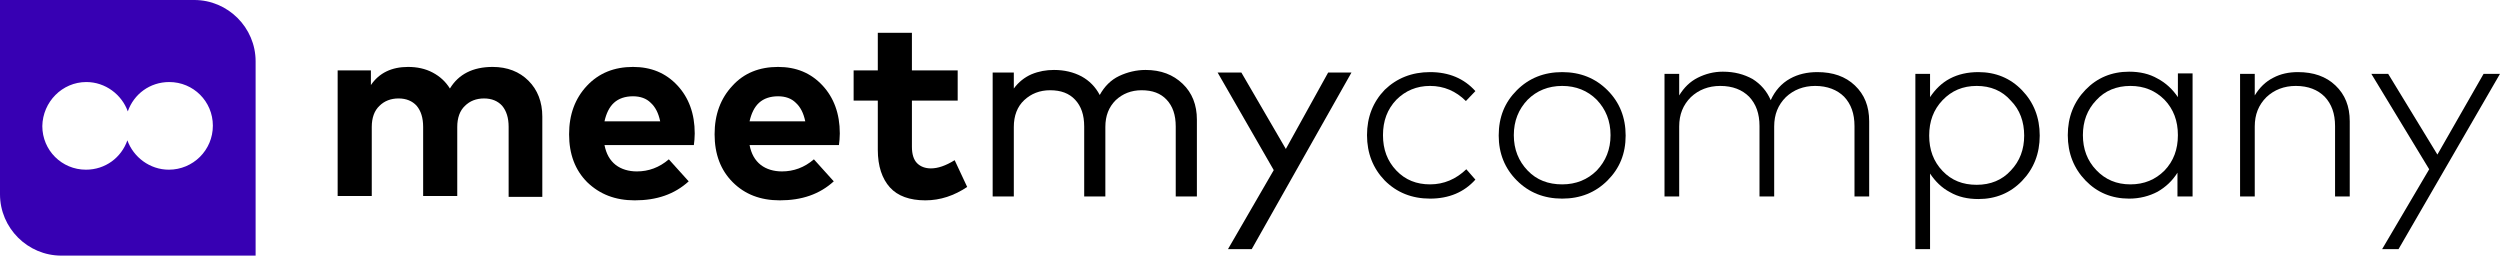 <?xml version="1.0" encoding="utf-8"?>
<!-- Generator: Adobe Illustrator 24.1.0, SVG Export Plug-In . SVG Version: 6.00 Build 0)  -->
<svg version="1.1" id="Livello_1" xmlns="http://www.w3.org/2000/svg" xmlns:xlink="http://www.w3.org/1999/xlink" x="0px" y="0px"
	 viewBox="0 0 579 59.2" style="enable-background:new 0 0 579 59.2;" xml:space="preserve">
<style type="text/css">
	.st0{fill:#3700B3;}
</style>
<g>
	<path d="M114.1,15.5c3.4,0,6.2,1.1,8.3,3.2c2.1,2.1,3.2,4.9,3.2,8.3v18.6h-7.8V29.4c0-2.1-0.5-3.7-1.5-4.9c-1-1.1-2.4-1.7-4.2-1.7
		c-1.8,0-3.3,0.6-4.4,1.7c-1.2,1.1-1.8,2.8-1.8,4.9v16H98v-16c0-2.1-0.5-3.7-1.5-4.9c-1-1.1-2.4-1.7-4.2-1.7c-1.8,0-3.3,0.6-4.4,1.7
		c-1.2,1.1-1.8,2.8-1.8,4.9v16h-7.9V16.3h7.7v3.4c1.9-2.8,4.8-4.2,8.6-4.2c2.1,0,4,0.4,5.7,1.3c1.7,0.9,3,2.1,4,3.7
		C106.2,17.2,109.5,15.5,114.1,15.5"/>
	<path d="M146.6,15.5c4.2,0,7.6,1.4,10.3,4.3c2.6,2.8,4,6.5,4,11.1c0,1-0.1,1.9-0.2,2.7H140c0.4,2,1.2,3.5,2.6,4.6
		c1.3,1,3,1.5,4.9,1.5c2.7,0,5.2-0.9,7.4-2.8l4.6,5.1c-3.3,3-7.4,4.4-12.5,4.4c-4.5,0-8.1-1.4-11-4.2c-2.8-2.8-4.2-6.5-4.2-11.1
		s1.4-8.3,4.1-11.2C138.7,16.9,142.3,15.5,146.6,15.5 M146.6,22.3c-1.8,0-3.3,0.5-4.4,1.5c-1.1,1-1.8,2.5-2.2,4.3h12.9
		c-0.4-1.9-1.1-3.3-2.2-4.3C149.7,22.8,148.3,22.3,146.6,22.3"/>
	<path d="M180.2,15.5c4.2,0,7.6,1.4,10.3,4.3c2.6,2.8,4,6.5,4,11.1c0,1-0.1,1.9-0.2,2.7h-20.7c0.4,2,1.2,3.5,2.6,4.6
		c1.3,1,3,1.5,4.9,1.5c2.7,0,5.2-0.9,7.4-2.8l4.6,5.1c-3.3,3-7.4,4.4-12.5,4.4c-4.5,0-8.1-1.4-10.9-4.2c-2.8-2.8-4.2-6.5-4.2-11.1
		s1.4-8.3,4.1-11.2C172.3,16.9,175.9,15.5,180.2,15.5 M180.2,22.3c-1.8,0-3.3,0.5-4.4,1.5c-1.1,1-1.8,2.5-2.2,4.3h12.9
		c-0.4-1.9-1.1-3.3-2.2-4.3C183.3,22.8,181.9,22.3,180.2,22.3"/>
	<path d="M221.8,23.3h-10.6V34c0,1.7,0.4,3,1.2,3.8s1.9,1.2,3.2,1.2c1.6,0,3.4-0.6,5.5-1.9l2.9,6.2c-3,2-6.2,3.1-9.7,3.1
		c-3.6,0-6.4-1-8.2-3s-2.8-4.9-2.8-8.7V23.3h-5.6v-7h5.6V7.6h7.9v8.7h10.6L221.8,23.3L221.8,23.3z"/>
	<path d="M265.3,16.2c3.6,0,6.4,1.1,8.6,3.2s3.3,4.9,3.3,8.3v17.8h-4.9V29.3c0-2.7-0.7-4.7-2.1-6.2s-3.3-2.2-5.8-2.2
		c-2.4,0-4.4,0.8-6,2.3c-1.6,1.6-2.4,3.6-2.4,6.2v16.1h-4.9V29.3c0-2.7-0.7-4.7-2.1-6.2c-1.4-1.5-3.3-2.2-5.8-2.2
		c-2.4,0-4.4,0.8-6,2.3s-2.4,3.6-2.4,6.2v16.1h-4.9V16.8h4.9v3.7c1.1-1.5,2.5-2.6,4.1-3.3c1.7-0.7,3.4-1,5.2-1
		c2.4,0,4.5,0.5,6.4,1.5c1.8,1,3.2,2.4,4.2,4.3c1.1-2,2.6-3.5,4.5-4.4C261.1,16.7,263.2,16.2,265.3,16.2"/>
	<polygon points="289.9,57.7 284.4,57.7 295,39.4 282,16.8 287.5,16.8 297.8,34.5 307.6,16.8 313,16.8 	"/>
	<path d="M331.2,16.7c4.4,0,7.9,1.5,10.5,4.4l-2.2,2.3c-2.3-2.3-5.1-3.5-8.3-3.5c-3.1,0-5.7,1.1-7.8,3.2c-2.1,2.2-3.1,4.9-3.1,8.2
		s1,6,3.1,8.2s4.7,3.2,7.8,3.2c3.2,0,6-1.2,8.4-3.5l2.1,2.4c-2.6,2.9-6.1,4.4-10.5,4.4c-4.2,0-7.7-1.4-10.5-4.2
		c-2.7-2.8-4.1-6.3-4.1-10.5s1.4-7.7,4.1-10.5C323.5,18.1,327,16.7,331.2,16.7"/>
	<path d="M351.3,20.9c2.8-2.8,6.3-4.2,10.5-4.2s7.7,1.4,10.5,4.2s4.2,6.3,4.2,10.5s-1.4,7.6-4.2,10.4c-2.8,2.8-6.3,4.2-10.5,4.2
		s-7.7-1.4-10.5-4.2s-4.2-6.3-4.2-10.4C347.1,27.1,348.5,23.7,351.3,20.9 M361.8,19.9c-3.2,0-5.9,1.1-8,3.2
		c-2.1,2.2-3.2,4.9-3.2,8.2s1.1,6,3.2,8.2s4.8,3.2,8,3.2s5.9-1.1,8-3.2c2.1-2.2,3.2-4.9,3.2-8.2s-1.1-6-3.2-8.2
		C367.7,21,365,19.9,361.8,19.9"/>
	<path d="M420.9,16.7c3.6,0,6.5,1,8.7,3.1s3.3,4.8,3.3,8.3v17.4h-3.4V29.2c0-2.9-0.8-5.1-2.4-6.8c-1.6-1.6-3.9-2.5-6.7-2.5
		c-2.7,0-5,0.9-6.8,2.6c-1.8,1.8-2.7,4-2.7,6.8v16.2h-3.4V29.2c0-2.9-0.8-5.1-2.4-6.8c-1.6-1.6-3.8-2.5-6.7-2.5
		c-2.7,0-5,0.9-6.8,2.6c-1.8,1.8-2.7,4-2.7,6.8v16.2h-3.4V17.1h3.4v5c1.1-1.8,2.5-3.2,4.3-4.1s3.7-1.4,5.8-1.4
		c2.7,0,4.9,0.6,6.9,1.7c1.9,1.2,3.3,2.8,4.2,4.9c1-2.2,2.5-3.9,4.5-5C416.4,17.2,418.5,16.7,420.9,16.7"/>
	<path d="M458.2,16.7c4,0,7.4,1.4,10.1,4.2s4.1,6.3,4.1,10.5s-1.4,7.7-4.1,10.5s-6.1,4.2-10.1,4.2c-2.5,0-4.7-0.5-6.6-1.6
		c-1.9-1-3.4-2.5-4.6-4.3v17.5h-3.4V17.1h3.4v5.4c1.2-1.8,2.7-3.3,4.6-4.3S455.7,16.7,458.2,16.7 M457.8,19.9
		c-3.2,0-5.8,1.1-7.9,3.3s-3.1,4.9-3.1,8.2s1,6,3.1,8.2s4.7,3.2,7.9,3.2c3.2,0,5.9-1.1,7.9-3.3c2.1-2.2,3.1-4.9,3.1-8.1
		s-1-6-3.1-8.1C463.7,21,461,19.9,457.8,19.9"/>
	<path d="M507.7,45.5h-3.4V40c-1.2,1.9-2.7,3.3-4.6,4.4c-1.9,1-4.1,1.6-6.6,1.6c-4,0-7.4-1.4-10.1-4.2s-4.1-6.3-4.1-10.5
		s1.4-7.7,4.1-10.5s6.1-4.2,10.1-4.2c2.5,0,4.7,0.5,6.6,1.6c1.9,1,3.5,2.5,4.7,4.3V17h3.4v28.5H507.7z M493.4,19.9
		c-3.2,0-5.9,1.1-7.9,3.3c-2.1,2.2-3.1,4.9-3.1,8.1s1,5.9,3.1,8.1s4.7,3.3,7.9,3.3c3.2,0,5.8-1.1,7.9-3.2c2.1-2.2,3.1-4.9,3.1-8.2
		s-1-6-3.1-8.2C499.2,21,496.6,19.9,493.4,19.9"/>
	<path d="M532.2,16.7c3.6,0,6.5,1,8.7,3.1s3.3,4.8,3.3,8.3v17.4h-3.4V29.2c0-2.9-0.8-5.1-2.4-6.8c-1.6-1.6-3.8-2.5-6.7-2.5
		c-2.7,0-5,0.9-6.8,2.6c-1.8,1.8-2.7,4-2.7,6.8v16.2h-3.4V17.1h3.4v5c1.1-1.8,2.5-3.2,4.3-4.1C528.2,17.1,530.1,16.7,532.2,16.7"/>
	<polygon points="555.5,57.7 551.7,57.7 562.6,39.2 549.2,17.1 553.1,17.1 564.5,35.8 575.2,17.1 579,17.1 	"/>
	<path class="st0" d="M45,0H0v45c0,7.8,6.4,14.2,14.2,14.2h45v-45C59.2,6.4,52.8,0,45,0 M39.1,39.3c-4.4,0-8.2-2.9-9.6-6.8
		c-1.4,4-5.1,6.8-9.6,6.8c-5.6,0-10.1-4.5-10.1-10.1C9.9,23.6,14.4,19,20,19c4.4,0,8.2,2.9,9.6,6.8c1.4-4,5.1-6.8,9.6-6.8
		c5.6,0,10.1,4.5,10.1,10.1C49.3,34.8,44.7,39.3,39.1,39.3"/>
</g>
</svg>
